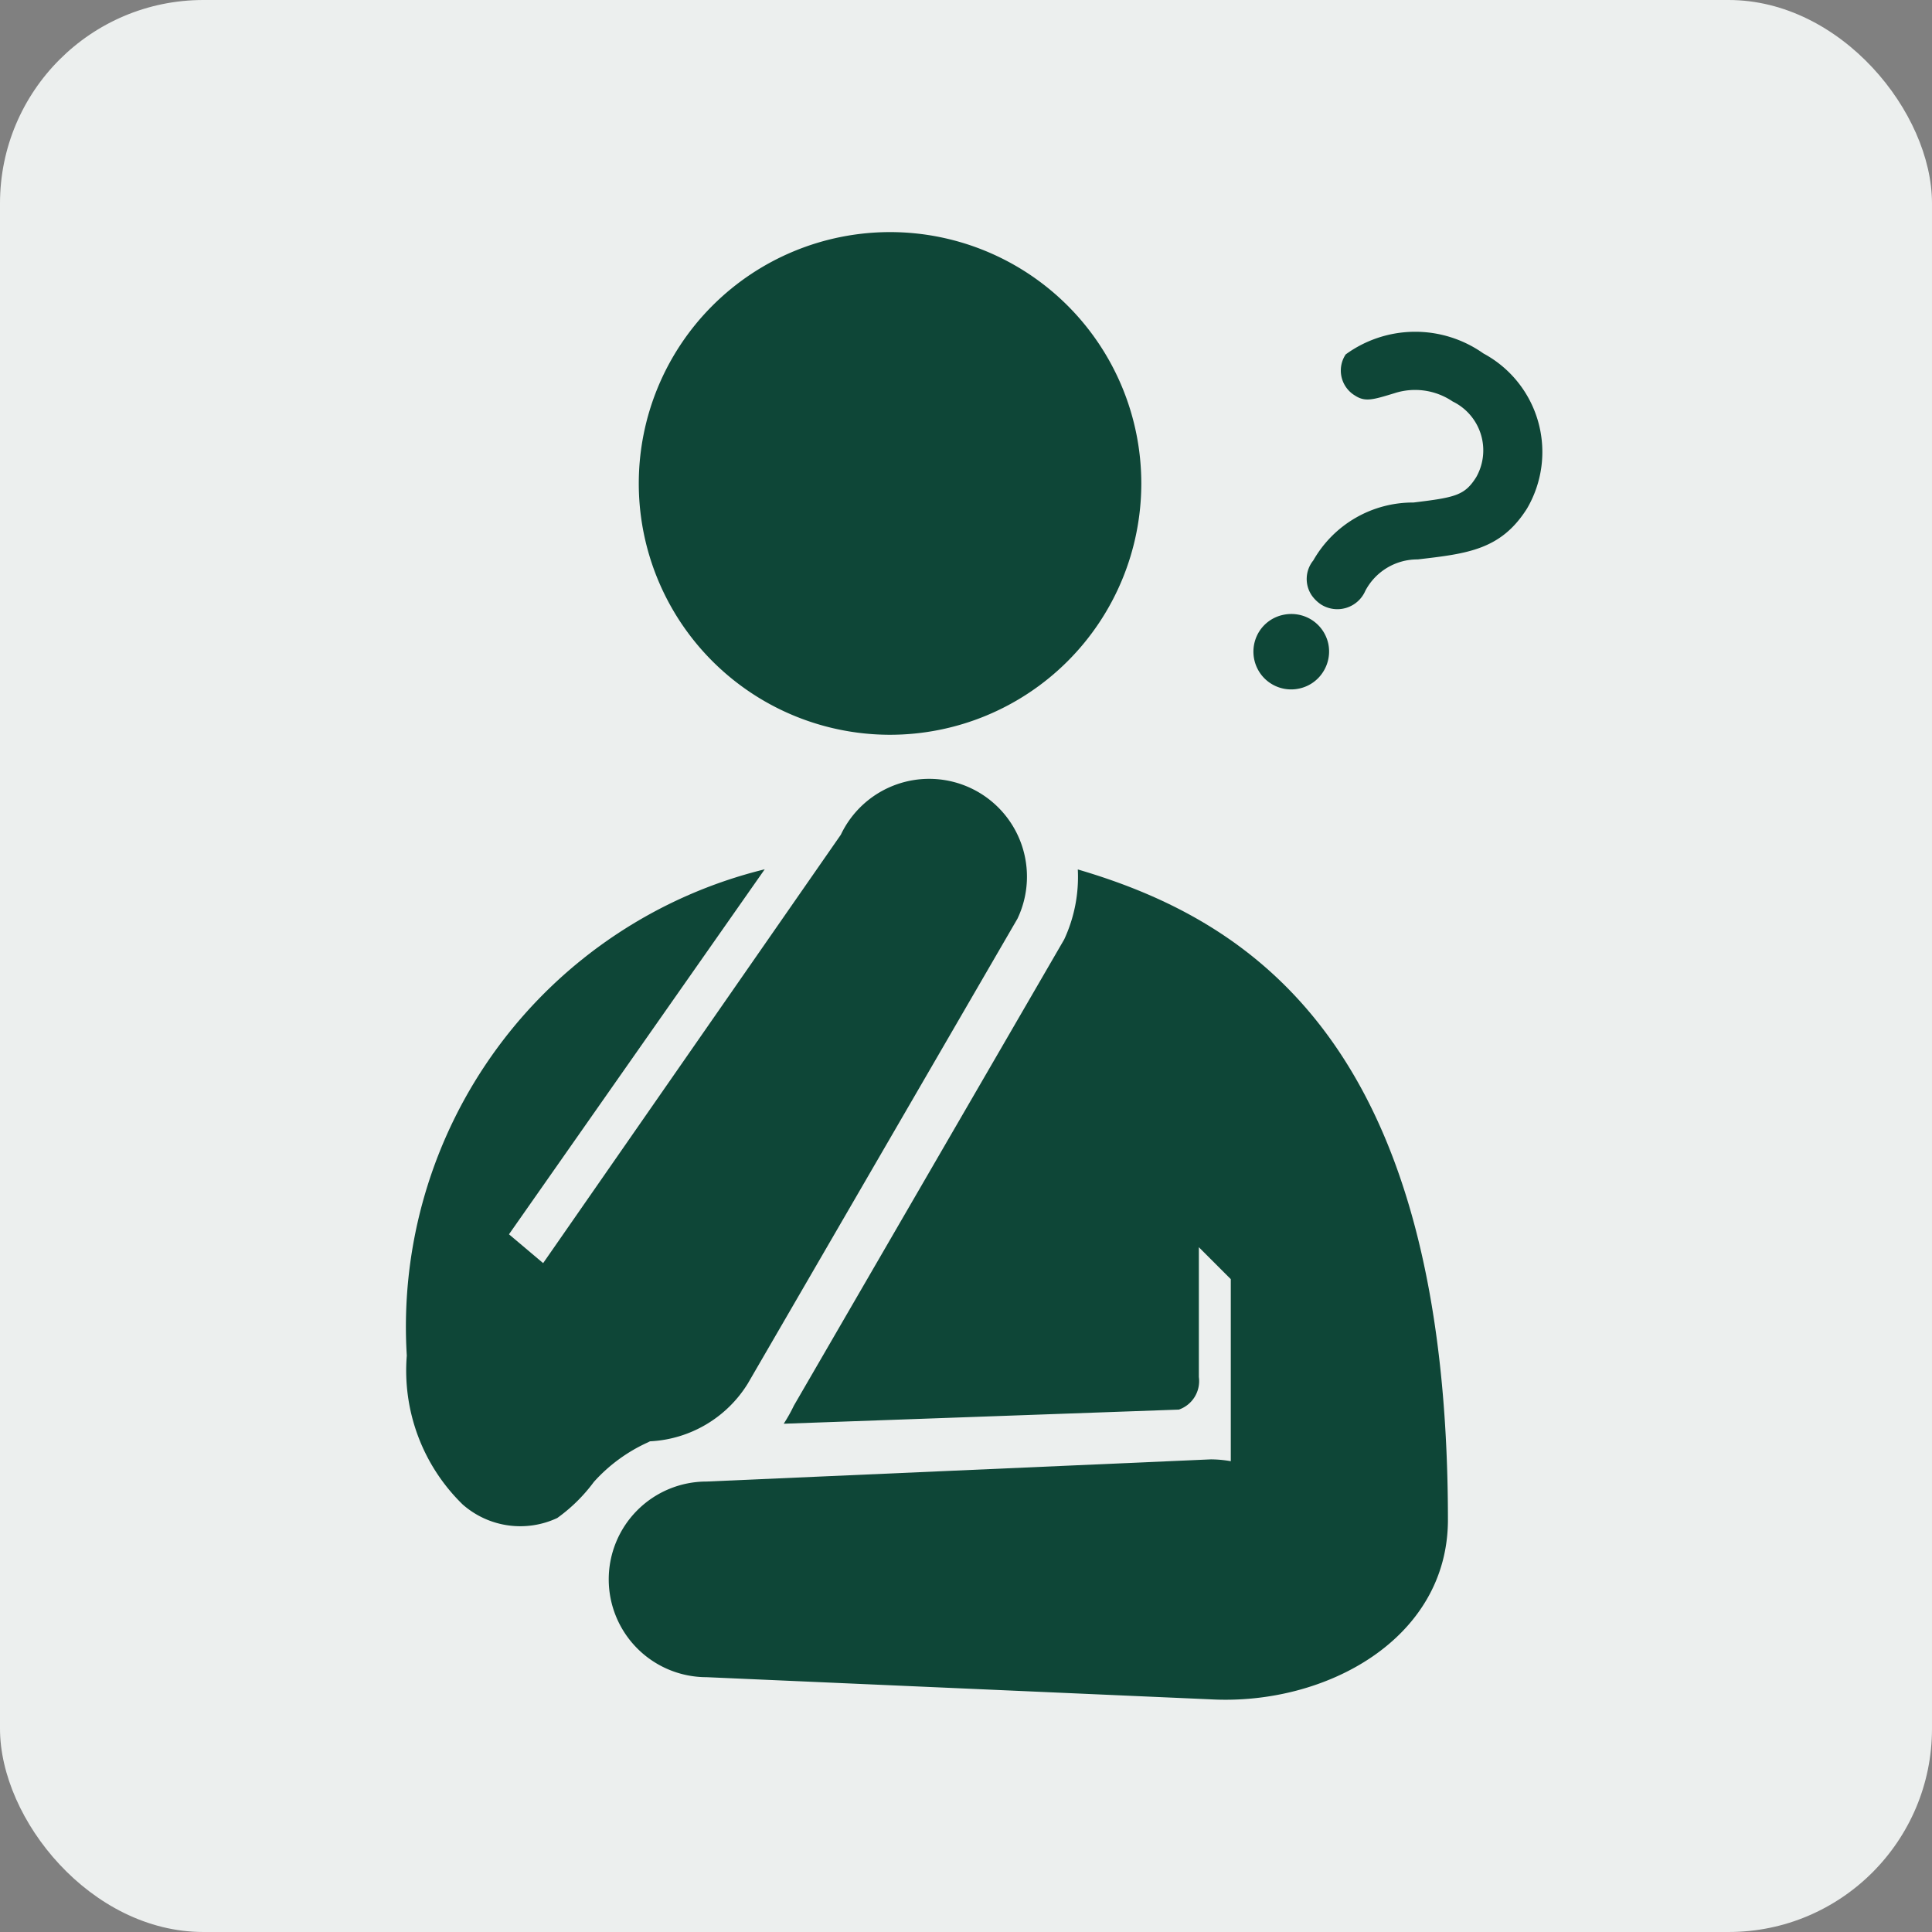 <svg xmlns="http://www.w3.org/2000/svg" width="38" height="38" viewBox="0 0 38 38"><rect x="0" y="0" width="38" height="38" fill="#808080" stroke="none"/><g transform="translate(-466 -839.333)"><g transform="translate(466 839.333)"><rect width="38" height="38" rx="4" fill="#ecefee"/></g></g><g transform="translate(214.607 -497.848)"><g transform="translate(-189.955 504.385)"><path d="M-187.459,509.87a.6.6,0,0,0,.865-.272,1.156,1.156,0,0,1,1.029-.618c.986-.114,1.639-.19,2.151-1a2.2,2.2,0,0,0-.857-3.051,2.322,2.322,0,0,0-2.709.019.573.573,0,0,0,.183.809c.2.13.35.084.782-.048a1.316,1.316,0,0,1,1.138.164,1.069,1.069,0,0,1,.465,1.488c-.227.361-.41.4-1.235.5A2.253,2.253,0,0,0-187.617,509a.577.577,0,0,0-.034.683A.688.688,0,0,0-187.459,509.87Z" transform="translate(188.796 -504.514)" fill="#0e4637"/><path d="M-187.492,511.555a.744.744,0,0,0,.1-.562.743.743,0,0,0-.331-.465.753.753,0,0,0-.552-.095.736.736,0,0,0-.474.328.746.746,0,0,0,.022.825.735.735,0,0,0,.211.2.741.741,0,0,0,.566.094A.736.736,0,0,0-187.492,511.555Z" transform="translate(188.864 -504.877)" fill="#0e4637"/></g><path d="M-191.86,507.36A4.944,4.944,0,0,1-196.8,512.3a4.943,4.943,0,0,1-4.944-4.943,4.944,4.944,0,0,1,4.944-4.944A4.944,4.944,0,0,1-191.86,507.36Z" transform="translate(-0.299 0)" fill="#0e4637"/><path d="M-201.869,526.924l.046-.023a2.4,2.4,0,0,0,1.923-1.134l5.306-9.147a1.924,1.924,0,0,0-.912-2.563,1.923,1.923,0,0,0-2.563.913l-5.855,8.426-.672-.567,5.03-7.179a9.265,9.265,0,0,0-7.04,9.565,3.677,3.677,0,0,0,1.1,2.929,1.715,1.715,0,0,0,1.86.265,3.25,3.25,0,0,0,.72-.71A3.2,3.2,0,0,1-201.869,526.924Z" transform="translate(0 -0.704)" fill="#0e4637"/><path d="M-193.148,515.77a2.912,2.912,0,0,1-.268,1.377l-5.316,9.168a3.157,3.157,0,0,1-.2.357l7.772-.278a.593.593,0,0,0,.393-.641V523.2l.628.628v3.581a2.287,2.287,0,0,0-.394-.036l-9.917.436a1.924,1.924,0,0,0-1.924,1.924,1.924,1.924,0,0,0,1.924,1.924l9.917.436c2.265.122,4.665-1.19,4.665-3.534C-185.871,519.262-189.692,516.785-193.148,515.77Z" transform="translate(-0.26 -0.821)" fill="#0e4637"/></g></svg>